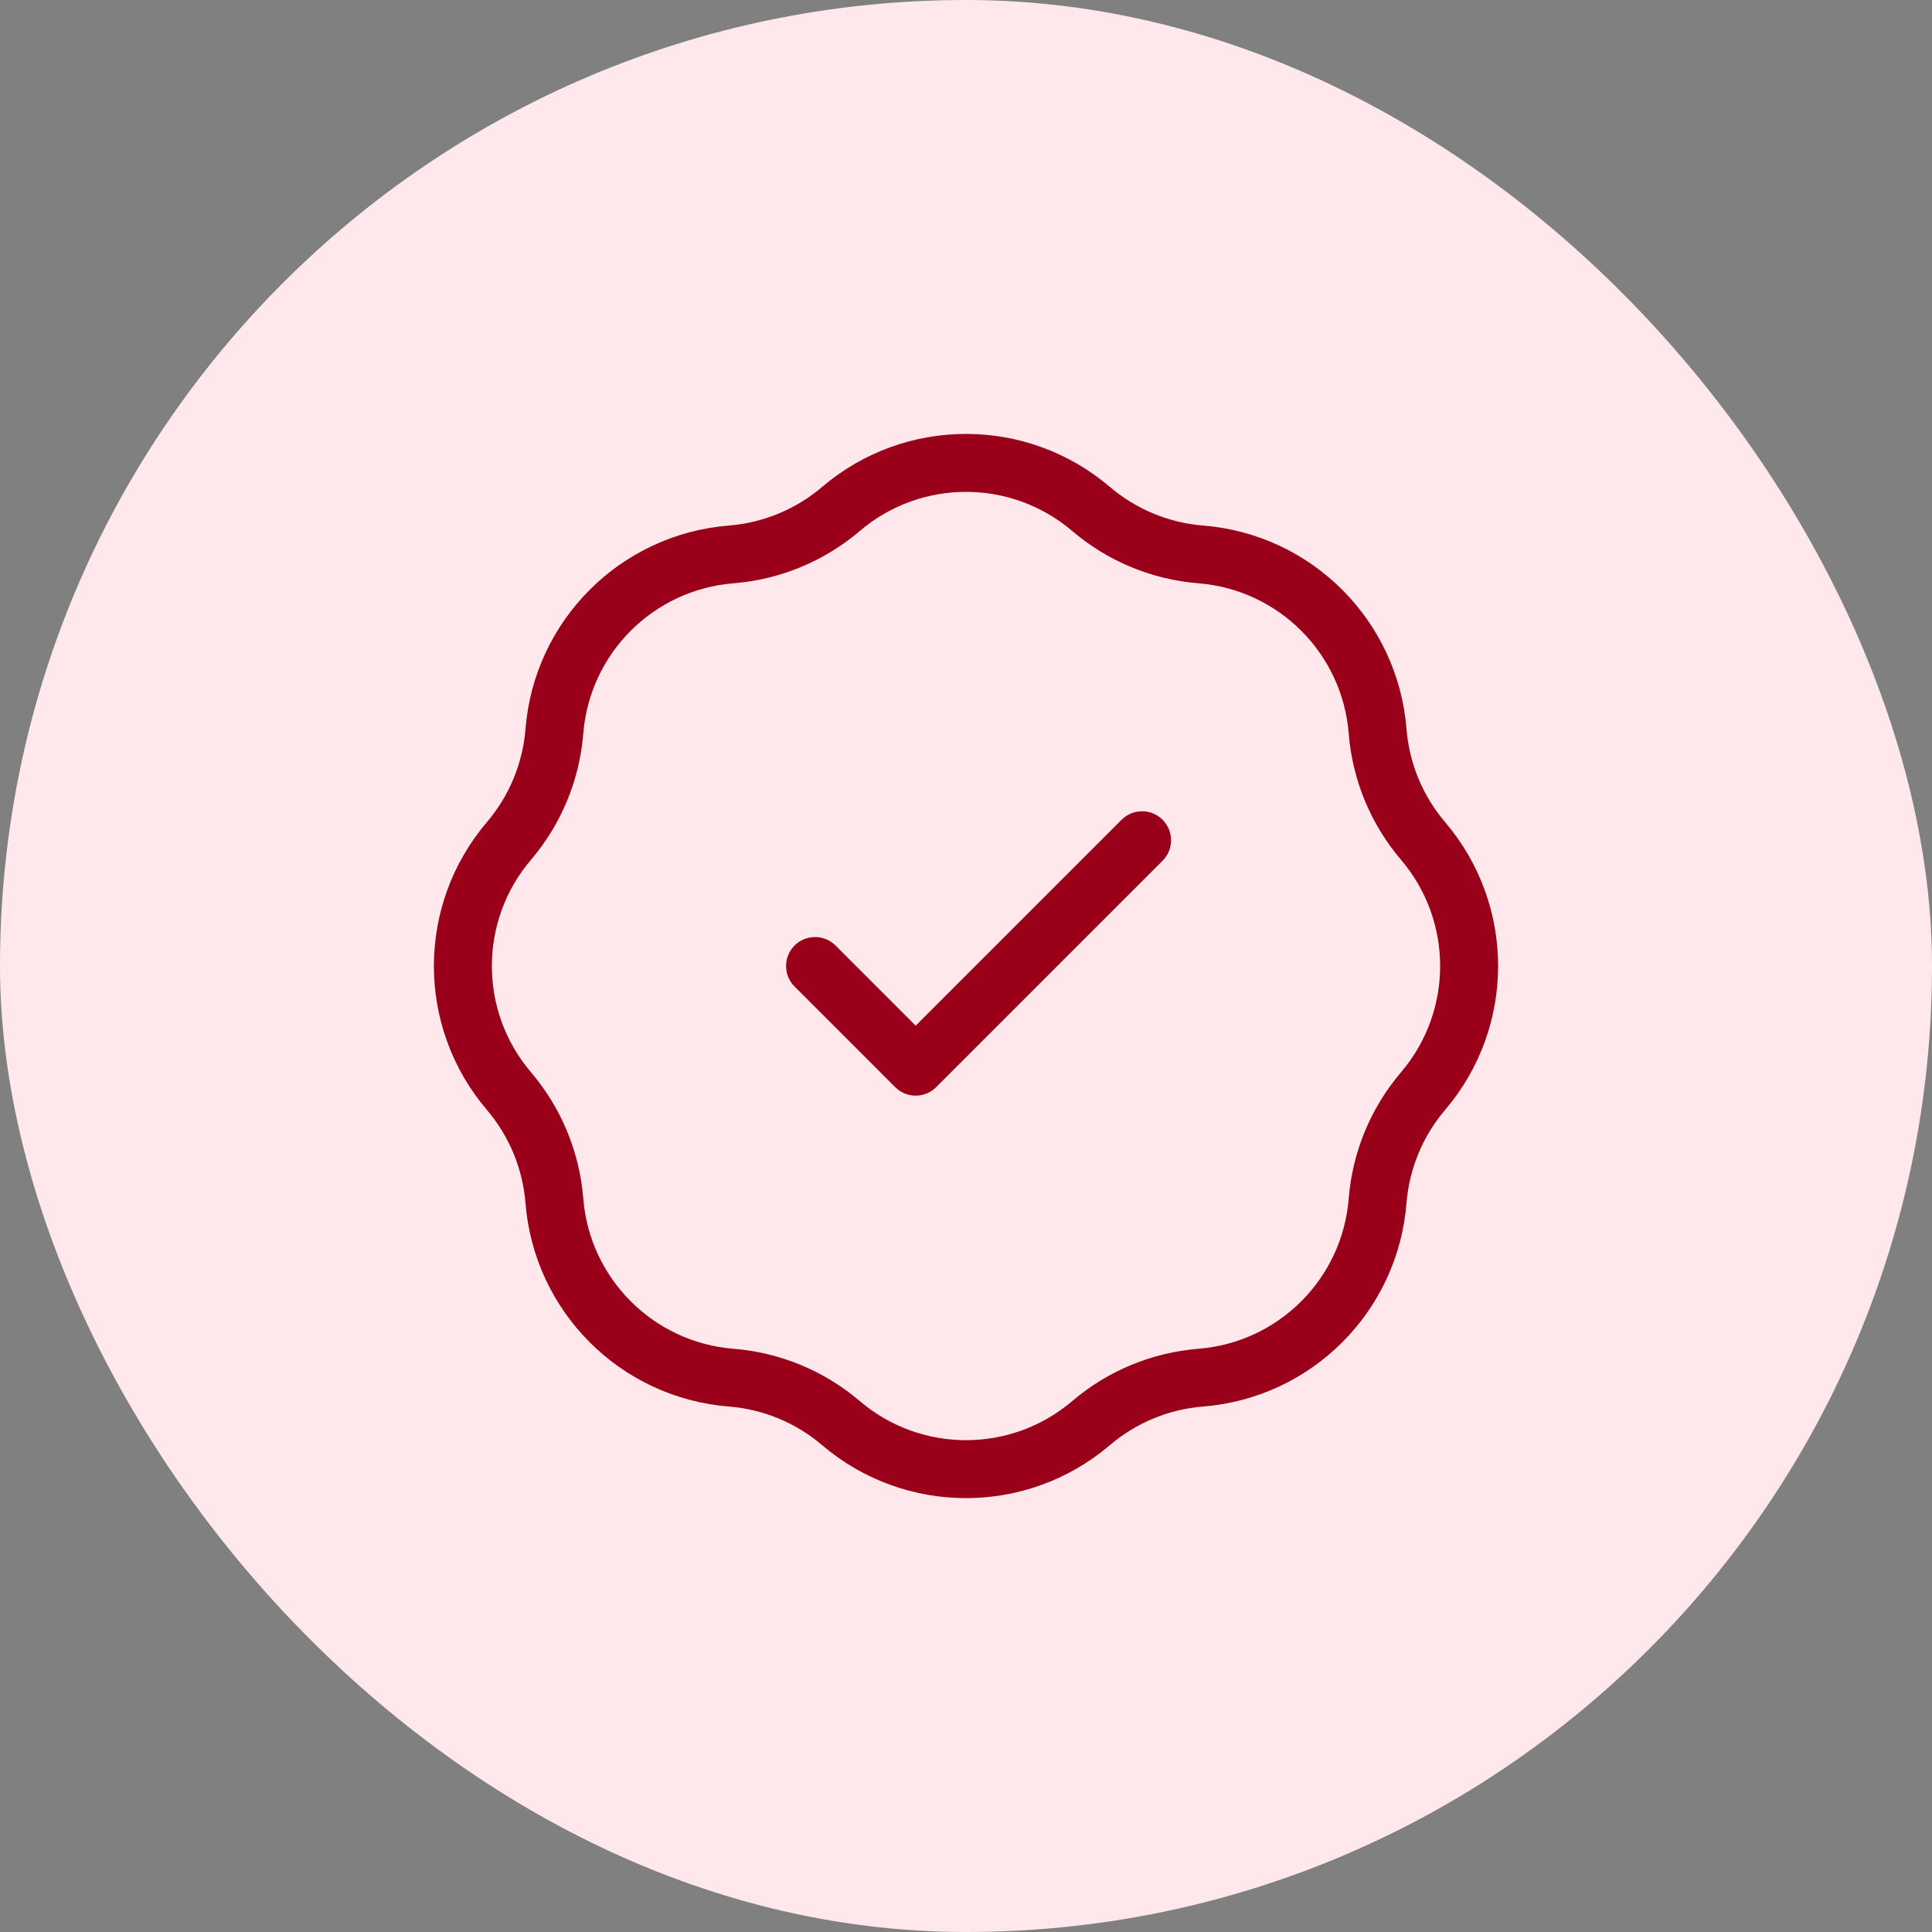 <svg width="80" height="80" viewBox="0 0 80 80" fill="none" xmlns="http://www.w3.org/2000/svg">
<rect x="0" y="0" width="80" height="80" fill="#808080" stroke="none"/>
<rect width="80" height="80" rx="40" fill="#FFE8EC"/>
<path d="M33.75 40.001L37.916 44.168L47.291 34.793M30.279 22.957C31.953 22.823 33.543 22.165 34.822 21.075C37.806 18.532 42.194 18.532 45.178 21.075C46.457 22.165 48.047 22.823 49.721 22.957C53.629 23.269 56.732 26.372 57.044 30.28C57.178 31.955 57.836 33.544 58.926 34.823C61.469 37.807 61.469 42.196 58.926 45.179C57.836 46.458 57.178 48.048 57.044 49.723C56.732 53.631 53.629 56.734 49.721 57.046C48.047 57.179 46.457 57.838 45.178 58.928C42.194 61.47 37.806 61.47 34.822 58.928C33.543 57.838 31.953 57.179 30.279 57.046C26.371 56.734 23.267 53.631 22.956 49.723C22.822 48.048 22.163 46.458 21.074 45.179C18.531 42.196 18.531 37.807 21.074 34.823C22.163 33.544 22.822 31.955 22.956 30.28C23.267 26.372 26.371 23.269 30.279 22.957Z" stroke="#9B001B" stroke-width="2.4" stroke-linecap="round" stroke-linejoin="round"/>
</svg>
